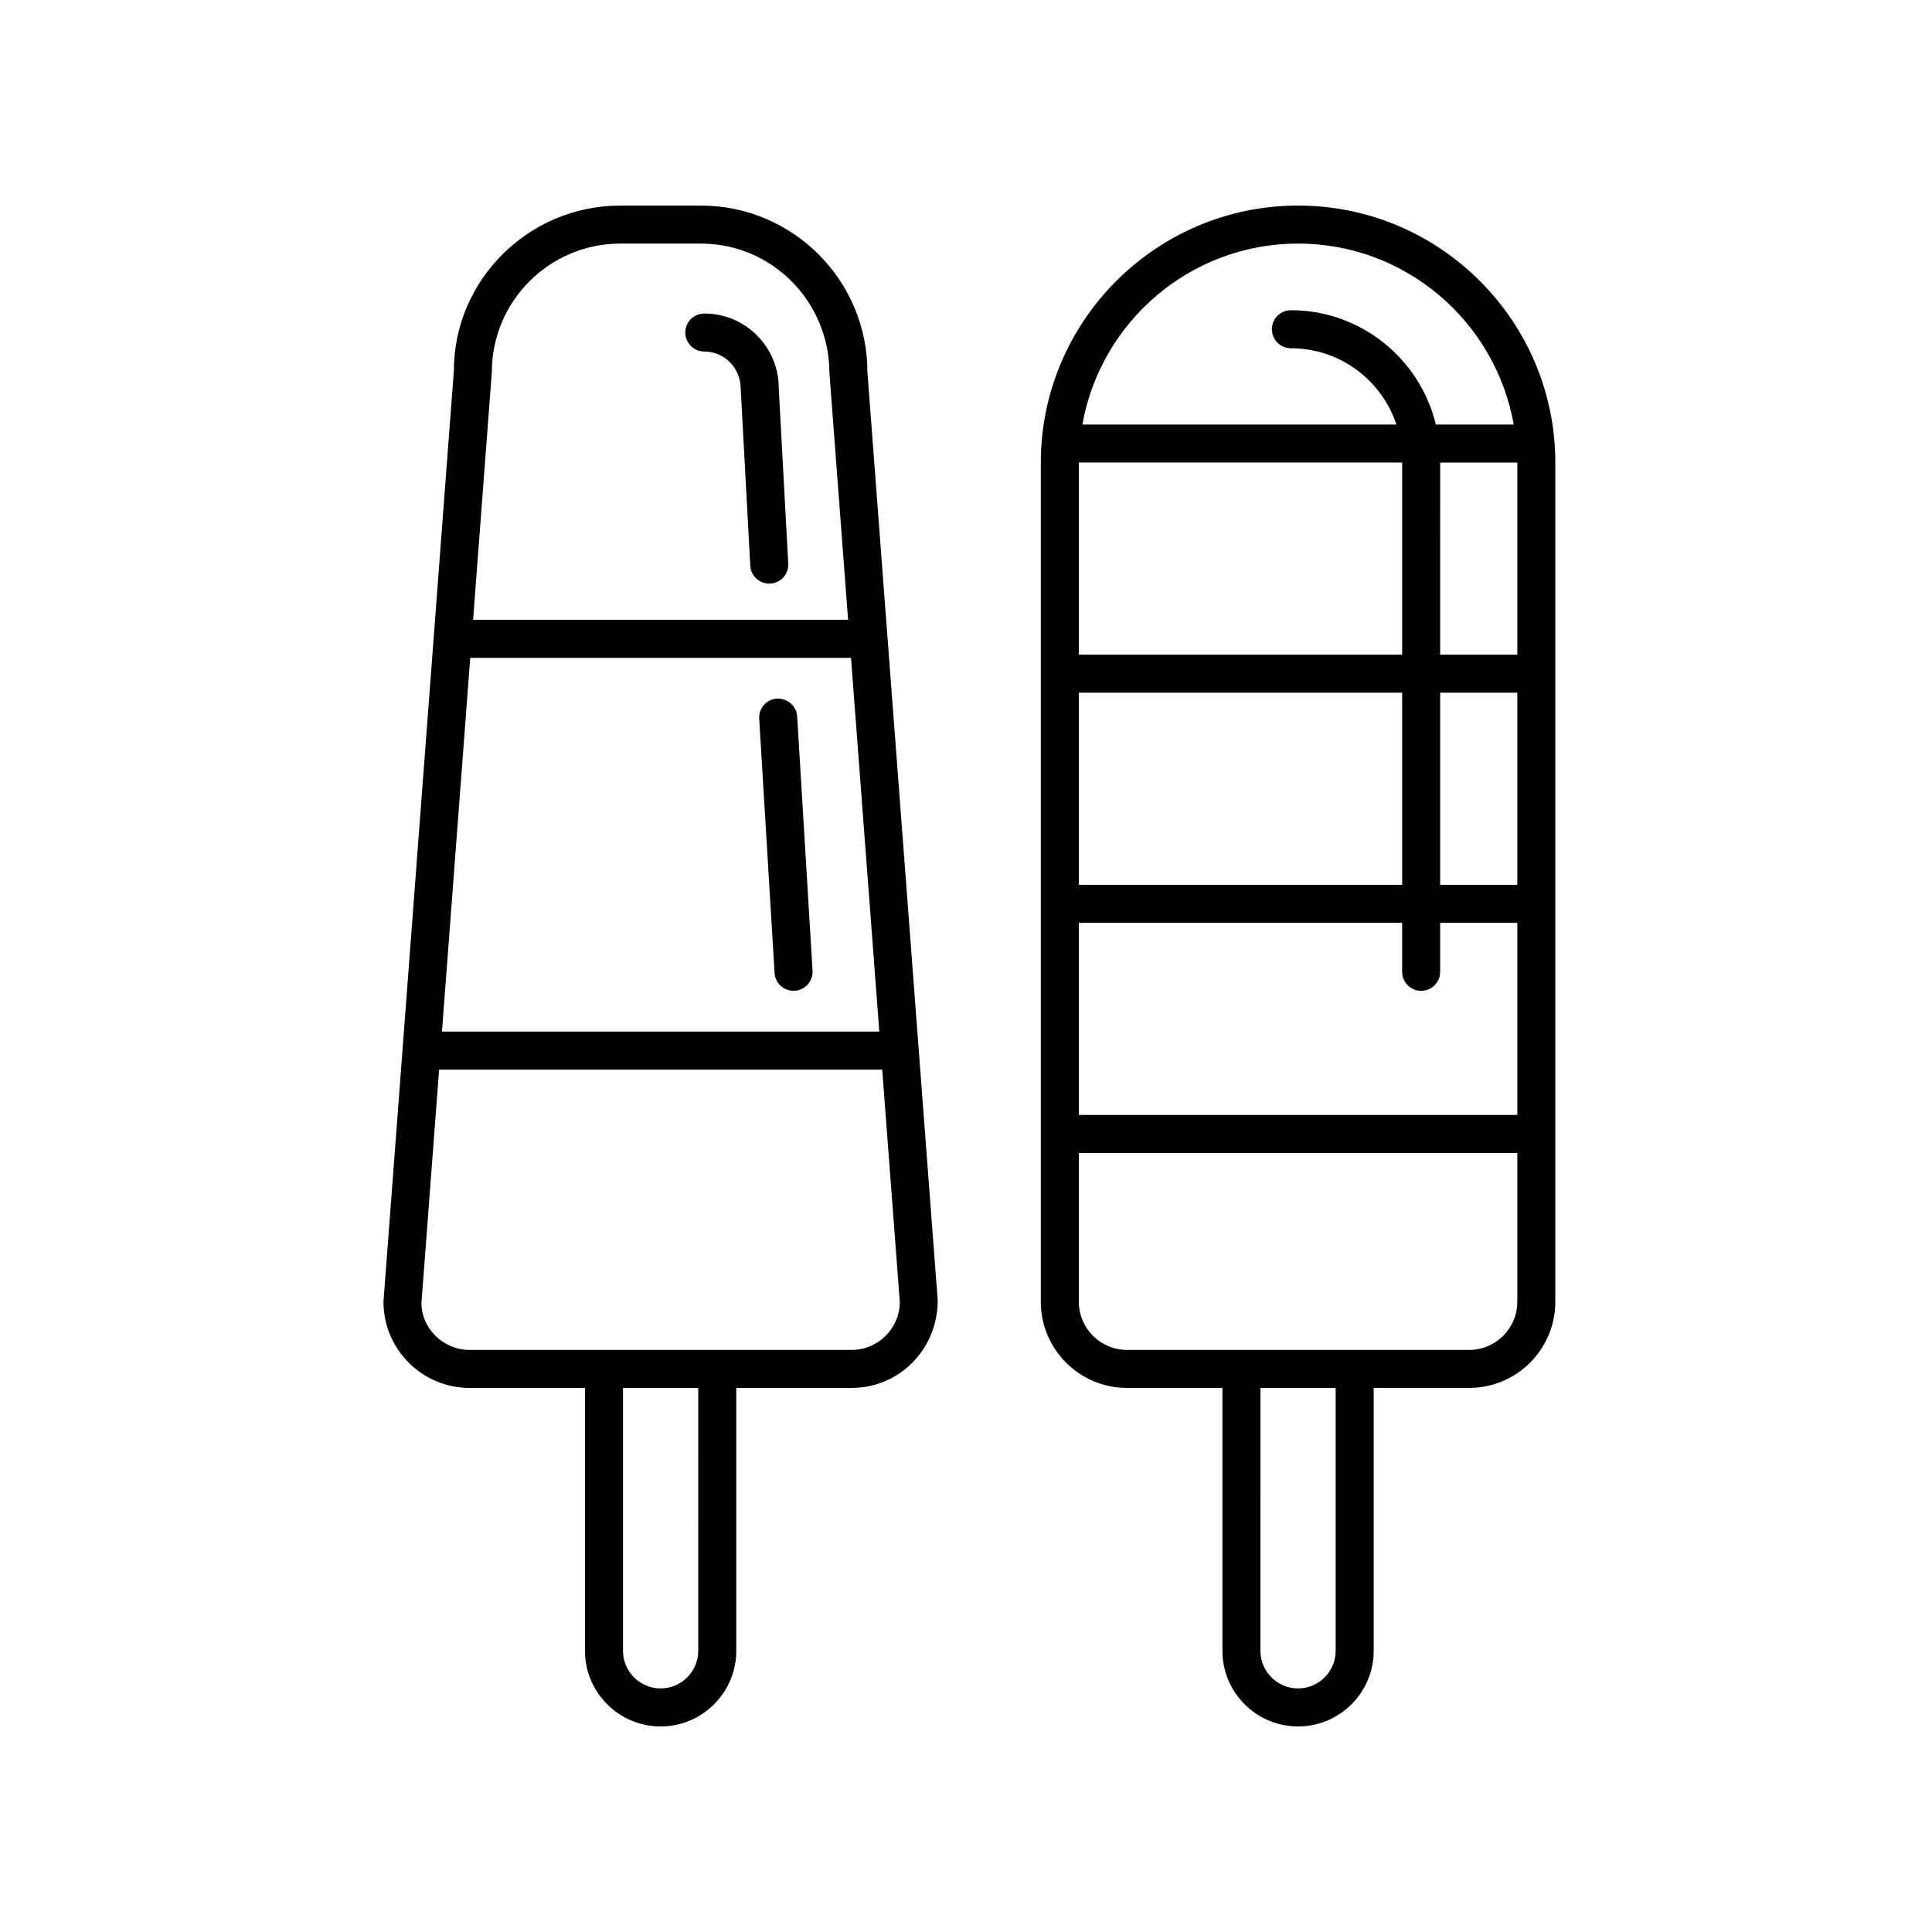 <?xml version="1.0" encoding="UTF-8"?>
<!-- Uploaded to: ICON Repo, www.svgrepo.com, Generator: ICON Repo Mixer Tools -->
<svg fill="#000000" width="800px" height="800px" version="1.1" viewBox="144 144 512 512" xmlns="http://www.w3.org/2000/svg">
 <g>
  <path d="m308.38 198.48c-24.324 0-44.113 19.789-44.098 43.734l-18.66 246.77c0 12.594 10.242 22.836 22.832 22.836h30.57v69.66c0 11.047 8.992 20.047 20.047 20.047 11.055 0 20.047-8.992 20.047-20.047v-69.66h30.57c12.59 0 22.832-10.242 22.816-23.215l-18.633-246.01c0-24.324-19.789-44.113-44.113-44.113zm68.645 218.9h-115.9l7.492-99.043h100.91zm-47.984 164.1c0 5.496-4.473 9.969-9.969 9.969s-9.969-4.473-9.969-9.969v-69.664h19.941zm40.648-79.738h-101.23c-7.031 0-12.758-5.727-12.773-12.383l4.68-61.902 117.43-0.004 4.66 61.523c0 7.043-5.723 12.766-12.758 12.766zm-5.875-258.77 4.941 65.289h-99.379l4.969-65.668c0-18.773 15.27-34.039 34.039-34.039h21.383c18.762 0.004 34.031 15.27 34.047 34.418z"/>
  <path d="m325.61 232.12c0 2.785 2.258 5.039 5.039 5.039 5.316 0 9.645 4.324 9.652 9.914l2.527 46.824c0.145 2.684 2.367 4.766 5.027 4.766 0.09 0 0.188 0 0.277-0.004 2.781-0.152 4.914-2.527 4.762-5.305l-2.519-46.551c0-10.871-8.848-19.719-19.719-19.719-2.789 0-5.047 2.25-5.047 5.035z"/>
  <path d="m349.27 401.84c0.16 2.672 2.379 4.731 5.023 4.731 0.105 0 0.207-0.004 0.312-0.012 2.777-0.168 4.891-2.555 4.727-5.336l-4.074-67.371c-0.168-2.777-2.578-4.797-5.336-4.727-2.777 0.168-4.891 2.555-4.727 5.336z"/>
  <path d="m556.18 266.65c0-37.594-30.586-68.172-68.18-68.172s-68.176 30.582-68.176 68.176v222.33c0 12.59 10.242 22.832 22.832 22.832h25.297v69.66c0 11.055 8.992 20.047 20.047 20.047s20.047-8.992 20.047-20.047v-69.664h25.297c12.59 0 22.832-10.242 22.832-22.832v-222.33zm-10.082-0.074c0 0.023 0.004 0.051 0.004 0.082v50.84h-20.445l0.004-50.922zm-116.2 60.992h85.684v50.91h-85.684zm95.762 0h20.441v50.91h-20.445zm-10.078-10.078h-85.684v-50.84c0-0.023 0.004-0.051 0.004-0.082h85.684v50.922zm-85.684 71.07h85.684v12.984c0 2.785 2.258 5.039 5.039 5.039s5.039-2.254 5.039-5.039v-12.984h20.441v50.91h-116.2zm58.105-180.01c28.566 0 52.332 20.742 57.152 47.949h-20.641c-4.191-17.348-19.801-30.285-38.41-30.285-2.781 0-5.039 2.254-5.039 5.039s2.258 5.039 5.039 5.039c13.012 0 24.062 8.484 27.961 20.207h-83.219c4.82-27.207 28.586-47.949 57.156-47.949zm9.965 372.93c0 5.5-4.473 9.969-9.969 9.969s-9.969-4.473-9.969-9.969l-0.004-69.664h19.941zm35.379-79.738h-90.688c-7.031 0-12.758-5.723-12.758-12.758v-39.438h116.2v39.438c0 7.039-5.723 12.758-12.754 12.758z"/>
 </g>
</svg>